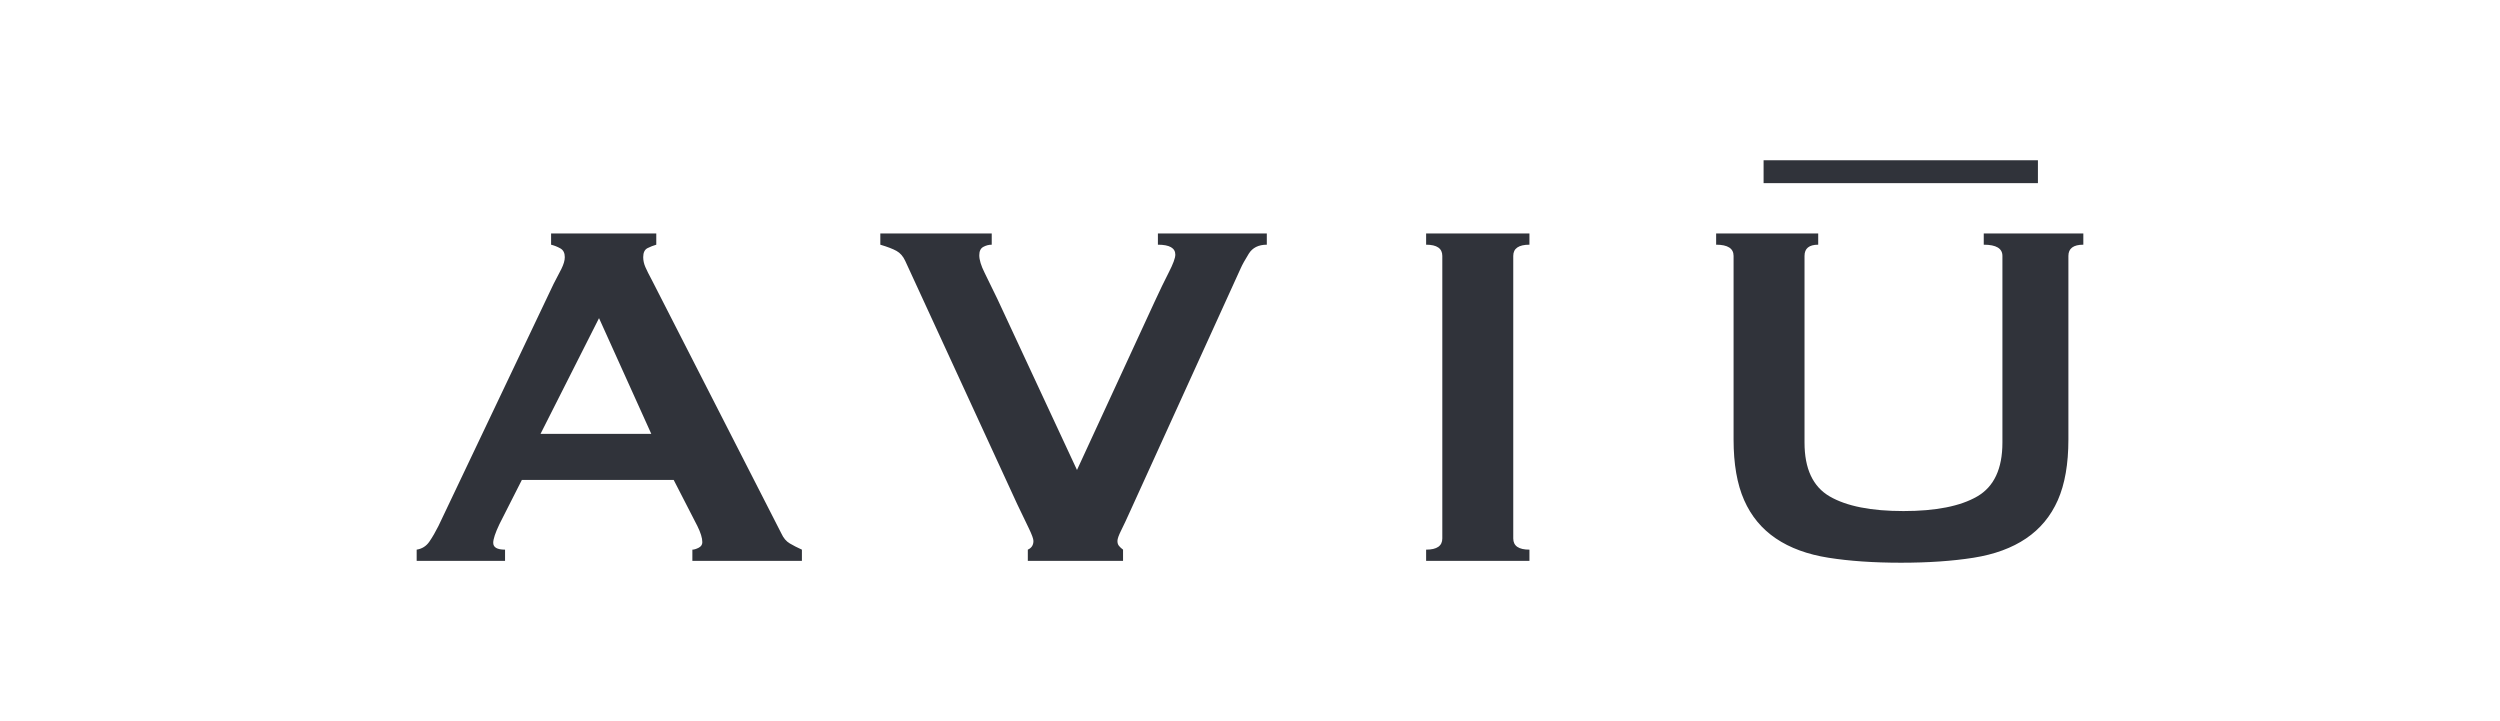 <svg width="156" height="45" viewBox="0 0 156 45" fill="none" xmlns="http://www.w3.org/2000/svg">
<path d="M33.728 27.075L37.379 19.852L40.641 27.075H33.728ZM26 34.997H31.515V34.298C31.023 34.298 30.777 34.156 30.777 33.871C30.777 33.638 30.906 33.249 31.165 32.706L32.563 29.949H42.039L43.515 32.822C43.721 33.237 43.825 33.574 43.825 33.832C43.825 33.987 43.748 34.104 43.592 34.182C43.437 34.259 43.307 34.298 43.204 34.298V34.997H50.039V34.298C49.754 34.169 49.501 34.04 49.282 33.91C49.061 33.781 48.887 33.574 48.757 33.288L40.68 17.483C40.498 17.146 40.362 16.874 40.272 16.667C40.181 16.46 40.136 16.253 40.136 16.046C40.136 15.761 40.227 15.573 40.408 15.482C40.589 15.392 40.77 15.321 40.952 15.269V14.57H34.388V15.269C34.595 15.321 34.789 15.399 34.971 15.502C35.152 15.606 35.243 15.787 35.243 16.046C35.243 16.253 35.171 16.499 35.029 16.784C34.887 17.069 34.724 17.379 34.544 17.716L27.359 32.822C27.178 33.185 26.99 33.509 26.796 33.793C26.602 34.078 26.336 34.246 26 34.298V34.997ZM79.049 15.269C78.531 15.269 78.156 15.457 77.923 15.832C77.69 16.208 77.521 16.512 77.418 16.745L70.544 31.851C70.311 32.37 70.117 32.783 69.962 33.094C69.806 33.405 69.728 33.625 69.728 33.754C69.728 33.884 69.76 33.987 69.826 34.065C69.89 34.143 69.974 34.22 70.078 34.298V34.997H64.136V34.298C64.369 34.195 64.486 34.014 64.486 33.754C64.486 33.625 64.389 33.36 64.195 32.958C64 32.557 63.761 32.059 63.476 31.463L56.486 16.279C56.356 15.994 56.175 15.787 55.942 15.657C55.709 15.528 55.372 15.399 54.932 15.269V14.57H61.884V15.269C61.702 15.269 61.528 15.314 61.36 15.405C61.191 15.496 61.107 15.671 61.107 15.929C61.107 16.214 61.217 16.576 61.437 17.017C61.657 17.457 61.923 18.001 62.233 18.648L67.204 29.327L72.059 18.803C72.369 18.13 72.66 17.528 72.932 16.997C73.204 16.467 73.34 16.098 73.34 15.89C73.34 15.476 72.977 15.269 72.253 15.269V14.57H79.049V15.269ZM88.99 34.298C89.663 34.298 90 34.065 90 33.599V15.968C90 15.502 89.663 15.269 88.99 15.269V14.57H95.437V15.269C94.763 15.269 94.427 15.502 94.427 15.968V33.599C94.427 34.065 94.763 34.298 95.437 34.298V34.997H88.99V34.298ZM113.456 15.269C112.886 15.269 112.602 15.502 112.602 15.968V27.618C112.602 29.25 113.126 30.37 114.175 30.978C115.223 31.586 116.757 31.89 118.777 31.89C120.796 31.89 122.33 31.586 123.378 30.978C124.427 30.37 124.951 29.25 124.951 27.618V15.968C124.951 15.502 124.563 15.269 123.786 15.269V14.57H130V15.269C129.379 15.269 129.068 15.502 129.068 15.968V27.424C129.068 28.952 128.848 30.214 128.408 31.211C127.967 32.208 127.307 33.004 126.427 33.599C125.547 34.195 124.453 34.596 123.146 34.803C121.838 35.01 120.33 35.114 118.621 35.114C116.912 35.114 115.404 35.01 114.097 34.803C112.789 34.596 111.695 34.195 110.815 33.599C109.935 33.004 109.275 32.208 108.835 31.211C108.394 30.214 108.175 28.952 108.175 27.424V15.968C108.175 15.502 107.812 15.269 107.087 15.269V14.57H113.456V15.269Z" fill="#30333A"/>
<path d="M127.166 10H110.048V11.428H127.166V10Z" fill="#30333A"/>
</svg>

